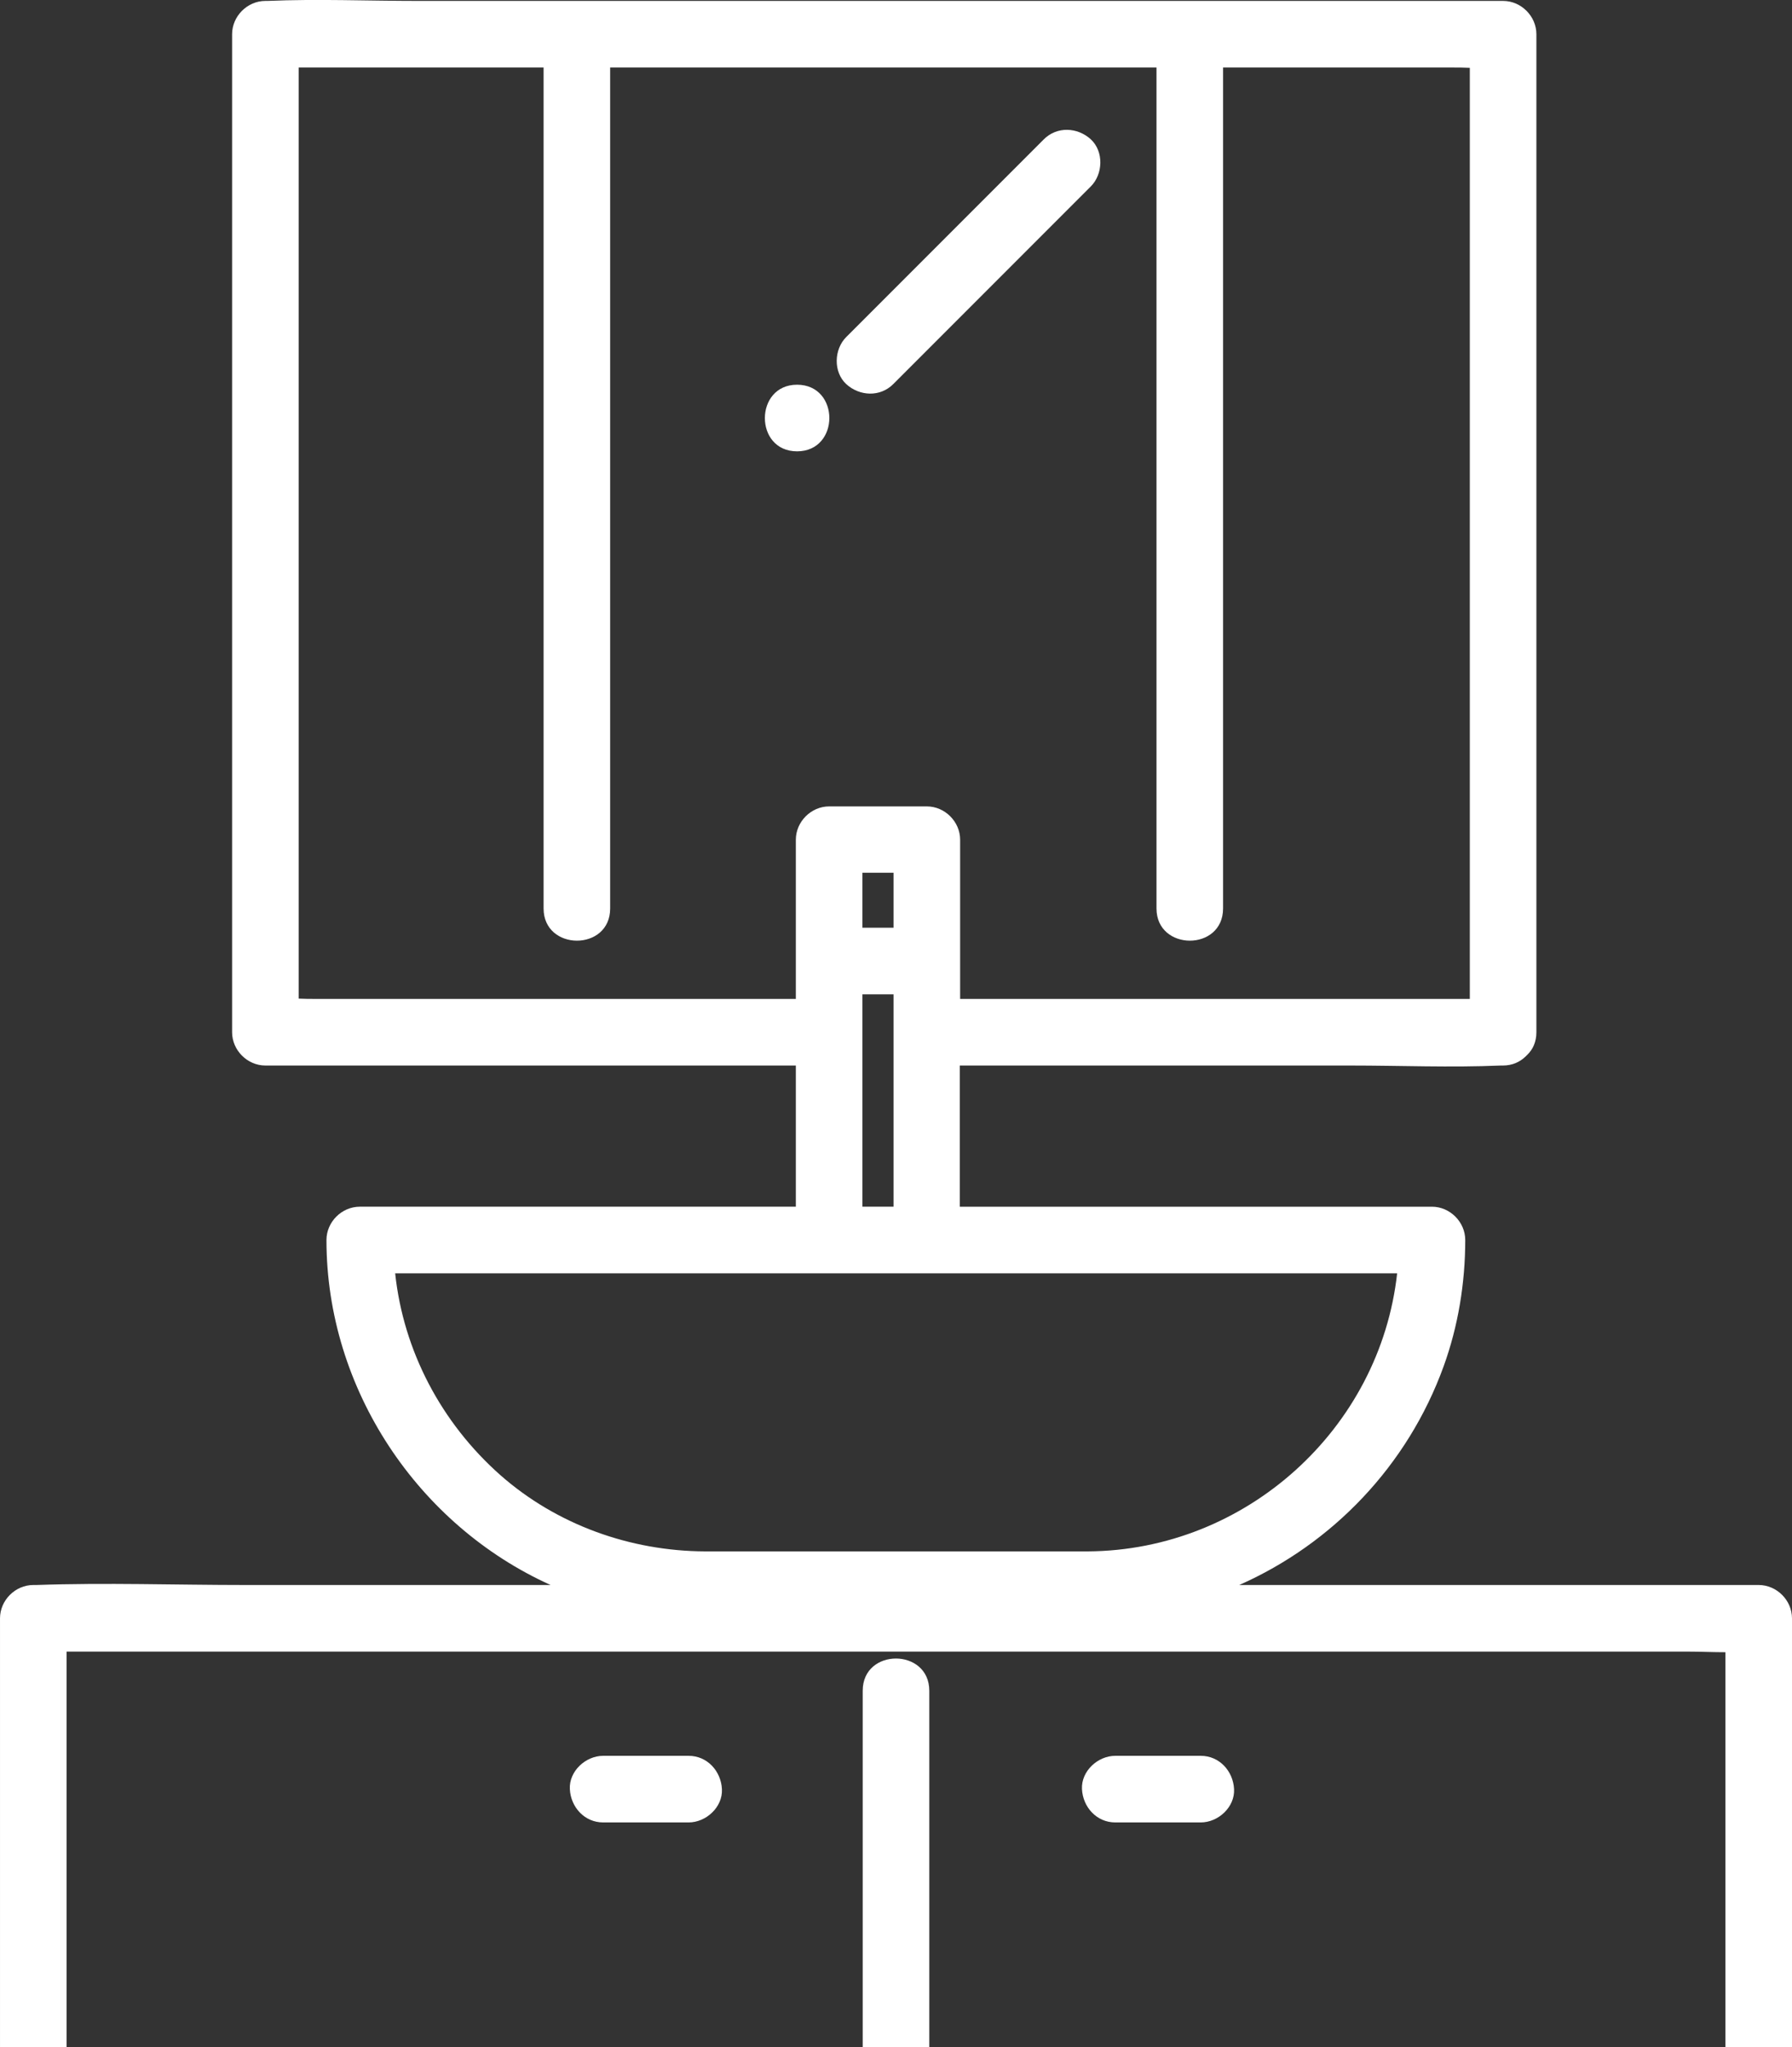 <?xml version="1.0" encoding="UTF-8"?>
<svg id="_レイヤー_2" data-name="レイヤー 2" xmlns="http://www.w3.org/2000/svg" viewBox="0 0 58.68 67">
  <rect x="0" y="0" width="58.68" height="67" fill="#333333" stroke="none"/>
  <defs>
    <style>
      .cls-1 {
        fill: #fff;
      }
    </style>
  </defs>
  <g id="_デザイン" data-name="デザイン">
    <g>
      <path class="cls-1" d="M58.68,54.87v-1.91c0-.59-.5-1.09-1.09-1.09h-17.01c3.05-1.35,5.51-3.9,6.69-7.15.48-1.32.71-2.74.71-4.14,0-.59-.5-1.09-1.09-1.09h-15.46v-4.62h12.78c1.64,0,3.29.07,4.93,0,.02,0,.05,0,.07,0,.32,0,.56-.12.74-.29.01-.01.02-.02.04-.04,0,0,.01-.01.02-.02.18-.17.3-.42.3-.74V1.12c0-.59-.5-1.09-1.09-1.09H13.69C12.05.03,10.4-.04,8.76.03c-.02,0-.05,0-.07,0-.59,0-1.09.5-1.09,1.09v32.66c0,.59.5,1.09,1.09,1.09h17.37v4.62h-14.28c-.59,0-1.09.5-1.09,1.09,0,4.89,3.01,9.34,7.34,11.29h-9.99c-2.28,0-4.57-.08-6.85,0-.03,0-.07,0-.1,0-.59,0-1.09.5-1.09,1.09v14.03h2.18v-12.94h53.11c.4,0,.8.02,1.21.02v12.92h2.18v-12.12ZM23.83,32.69h-13.48c-.19,0-.38,0-.57-.01V2.21h8.02v27.52c0,1.4,2.18,1.41,2.18,0V2.21h17.89v27.52c0,1.4,2.18,1.41,2.18,0V2.21h7.51c.19,0,.38,0,.57.01v30.47h-16.69v-5.21c0-.59-.5-1.09-1.09-1.09h-3.2c-.59,0-1.09.5-1.09,1.09v5.21h-2.23ZM28.24,30.36v-1.8h1.02v1.8h-1.02ZM29.26,32.54v6.95h-1.02v-6.95h1.02ZM35.61,50.77h-9.06c-1.15,0-2.31,0-3.46,0-2.45-.01-4.86-.87-6.71-2.5-1.93-1.71-3.17-4.06-3.44-6.6h32.81c-.56,5.08-4.94,9.07-10.13,9.1Z"/>
      <path class="cls-1" d="M22.55,57.46h-2.8c-.57,0-1.12.5-1.09,1.09.03.59.48,1.09,1.09,1.09h2.8c.57,0,1.12-.5,1.09-1.09-.03-.59-.48-1.09-1.09-1.09Z"/>
      <path class="cls-1" d="M39.32,57.46h-2.8c-.57,0-1.12.5-1.09,1.09.03.59.48,1.09,1.09,1.09h2.8c.57,0,1.12-.5,1.09-1.09-.03-.59-.48-1.09-1.09-1.09Z"/>
      <path class="cls-1" d="M30.43,56.96v-1.63c0-1.4-2.18-1.41-2.18,0v11.67h2.18v-10.03Z"/>
      <path class="cls-1" d="M34.18,4.56c-1.89,1.89-3.77,3.77-5.66,5.66-.27.27-.54.54-.81.81-.4.4-.43,1.14,0,1.54.44.4,1.11.43,1.54,0,1.89-1.89,3.77-3.77,5.66-5.66.27-.27.54-.54.81-.81.4-.4.43-1.14,0-1.54-.44-.4-1.11-.43-1.54,0Z"/>
      <path class="cls-1" d="M26.1,12.59c-1.4,0-1.41,2.18,0,2.18s1.41-2.18,0-2.18Z"/>
    </g>
  </g>
</svg>